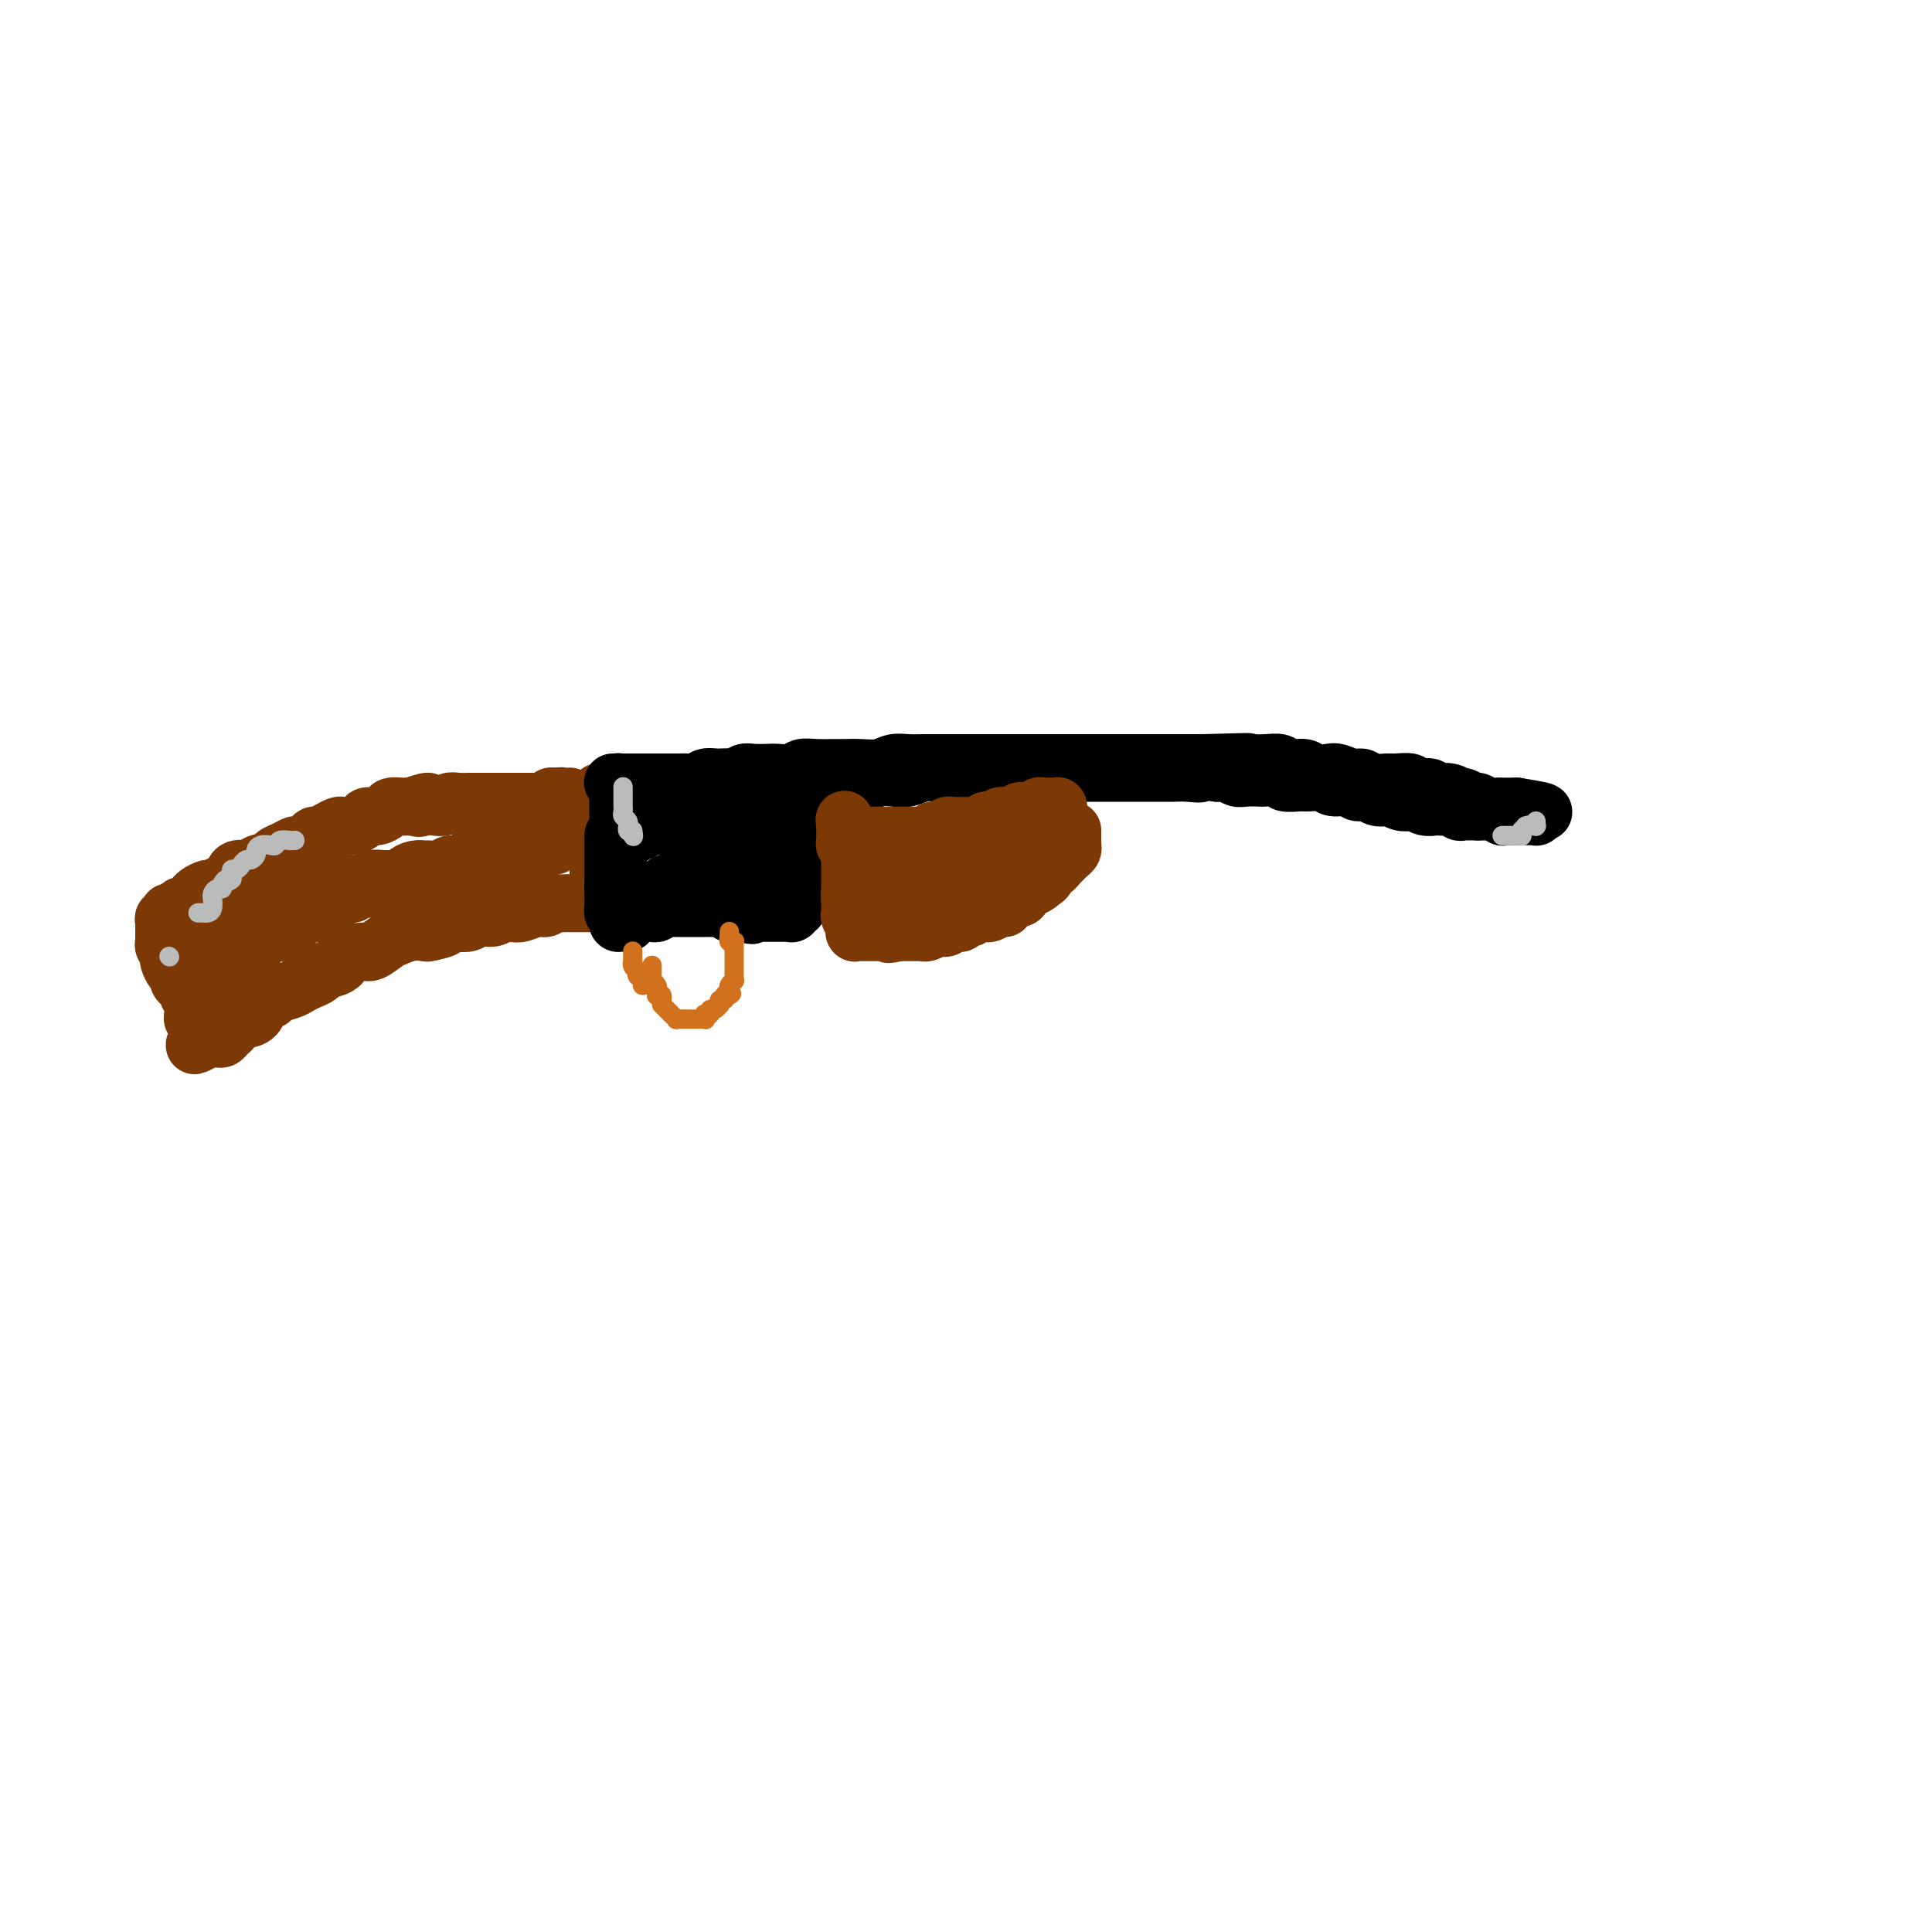 <svg viewBox='0 0 400 400' version='1.1' xmlns='http://www.w3.org/2000/svg' xmlns:xlink='http://www.w3.org/1999/xlink'><g fill='none' stroke='#7C3805' stroke-width='12' stroke-linecap='round' stroke-linejoin='round'><path d='M124,164c-0.000,0.327 -0.000,0.654 0,1c0.000,0.346 0.000,0.712 0,1c-0.000,0.288 -0.000,0.500 0,1c0.000,0.500 0.000,1.288 0,2c-0.000,0.712 -0.000,1.346 0,2c0.000,0.654 0.000,1.327 0,2c-0.000,0.673 -0.001,1.345 0,2c0.001,0.655 0.004,1.292 0,2c-0.004,0.708 -0.015,1.486 0,2c0.015,0.514 0.057,0.765 0,1c-0.057,0.235 -0.211,0.455 0,1c0.211,0.545 0.788,1.416 1,2c0.212,0.584 0.061,0.881 0,1c-0.061,0.119 -0.030,0.059 0,0'/><path d='M125,184c0.094,3.276 -0.171,1.466 0,1c0.171,-0.466 0.779,0.411 1,1c0.221,0.589 0.055,0.890 0,1c-0.055,0.110 0.000,0.030 0,0c-0.000,-0.030 -0.057,-0.008 0,0c0.057,0.008 0.226,0.002 0,0c-0.226,-0.002 -0.848,-0.001 -1,0c-0.152,0.001 0.167,0.000 0,0c-0.167,-0.000 -0.818,-0.000 -1,0c-0.182,0.000 0.105,0.000 0,0c-0.105,-0.000 -0.602,-0.000 -1,0c-0.398,0.000 -0.698,-0.000 -1,0c-0.302,0.000 -0.606,0.000 -1,0c-0.394,-0.000 -0.878,-0.000 -1,0c-0.122,0.000 0.118,0.000 0,0c-0.118,-0.000 -0.595,-0.001 -1,0c-0.405,0.001 -0.738,0.004 -1,0c-0.262,-0.004 -0.453,-0.016 -1,0c-0.547,0.016 -1.449,0.061 -2,0c-0.551,-0.061 -0.752,-0.226 -1,0c-0.248,0.226 -0.542,0.844 -1,1c-0.458,0.156 -1.080,-0.150 -2,0c-0.920,0.150 -2.137,0.757 -3,1c-0.863,0.243 -1.371,0.121 -2,0c-0.629,-0.121 -1.378,-0.242 -2,0c-0.622,0.242 -1.115,0.848 -2,1c-0.885,0.152 -2.161,-0.152 -3,0c-0.839,0.152 -1.240,0.758 -2,1c-0.760,0.242 -1.880,0.121 -3,0'/><path d='M94,191c-5.228,0.786 -2.297,0.750 -2,1c0.297,0.250 -2.041,0.787 -3,1c-0.959,0.213 -0.540,0.103 -1,0c-0.460,-0.103 -1.799,-0.200 -3,0c-1.201,0.200 -2.265,0.697 -3,1c-0.735,0.303 -1.140,0.414 -2,1c-0.860,0.586 -2.175,1.649 -3,2c-0.825,0.351 -1.162,-0.008 -2,0c-0.838,0.008 -2.178,0.383 -3,1c-0.822,0.617 -1.127,1.475 -2,2c-0.873,0.525 -2.316,0.718 -3,1c-0.684,0.282 -0.611,0.653 -1,1c-0.389,0.347 -1.241,0.671 -2,1c-0.759,0.329 -1.426,0.665 -2,1c-0.574,0.335 -1.056,0.671 -2,1c-0.944,0.329 -2.350,0.653 -3,1c-0.650,0.347 -0.545,0.719 -1,1c-0.455,0.281 -1.471,0.470 -2,1c-0.529,0.530 -0.572,1.399 -1,2c-0.428,0.601 -1.242,0.934 -2,1c-0.758,0.066 -1.460,-0.136 -2,0c-0.540,0.136 -0.918,0.611 -1,1c-0.082,0.389 0.132,0.693 0,1c-0.132,0.307 -0.610,0.618 -1,1c-0.390,0.382 -0.692,0.834 -1,1c-0.308,0.166 -0.622,0.044 -1,0c-0.378,-0.044 -0.819,-0.012 -1,0c-0.181,0.012 -0.100,0.003 0,0c0.100,-0.003 0.219,-0.001 0,0c-0.219,0.001 -0.777,0.000 -1,0c-0.223,-0.000 -0.112,-0.000 0,0'/><path d='M43,215c-4.730,2.683 -2.056,0.892 -1,0c1.056,-0.892 0.493,-0.883 0,-1c-0.493,-0.117 -0.917,-0.359 -1,-1c-0.083,-0.641 0.175,-1.681 0,-2c-0.175,-0.319 -0.783,0.083 -1,0c-0.217,-0.083 -0.043,-0.652 0,-1c0.043,-0.348 -0.044,-0.474 0,-1c0.044,-0.526 0.218,-1.450 0,-2c-0.218,-0.550 -0.828,-0.725 -1,-1c-0.172,-0.275 0.095,-0.650 0,-1c-0.095,-0.350 -0.551,-0.675 -1,-1c-0.449,-0.325 -0.891,-0.650 -1,-1c-0.109,-0.350 0.114,-0.725 0,-1c-0.114,-0.275 -0.565,-0.451 -1,-1c-0.435,-0.549 -0.852,-1.471 -1,-2c-0.148,-0.529 -0.026,-0.667 0,-1c0.026,-0.333 -0.046,-0.863 0,-1c0.046,-0.137 0.208,0.117 0,0c-0.208,-0.117 -0.788,-0.605 -1,-1c-0.212,-0.395 -0.057,-0.697 0,-1c0.057,-0.303 0.016,-0.606 0,-1c-0.016,-0.394 -0.005,-0.880 0,-1c0.005,-0.120 0.005,0.127 0,0c-0.005,-0.127 -0.015,-0.626 0,-1c0.015,-0.374 0.056,-0.622 0,-1c-0.056,-0.378 -0.208,-0.885 0,-1c0.208,-0.115 0.777,0.163 1,0c0.223,-0.163 0.101,-0.765 0,-1c-0.101,-0.235 -0.181,-0.102 0,0c0.181,0.102 0.623,0.172 1,0c0.377,-0.172 0.688,-0.586 1,-1'/><path d='M37,188c0.644,-1.035 0.754,-0.124 1,0c0.246,0.124 0.629,-0.540 1,-1c0.371,-0.460 0.732,-0.715 1,-1c0.268,-0.285 0.443,-0.600 1,-1c0.557,-0.400 1.495,-0.885 2,-1c0.505,-0.115 0.577,0.142 1,0c0.423,-0.142 1.196,-0.682 2,-1c0.804,-0.318 1.638,-0.414 2,-1c0.362,-0.586 0.253,-1.663 1,-2c0.747,-0.337 2.349,0.065 3,0c0.651,-0.065 0.349,-0.596 1,-1c0.651,-0.404 2.253,-0.682 3,-1c0.747,-0.318 0.638,-0.676 1,-1c0.362,-0.324 1.196,-0.613 2,-1c0.804,-0.387 1.577,-0.874 2,-1c0.423,-0.126 0.497,0.107 1,0c0.503,-0.107 1.434,-0.554 2,-1c0.566,-0.446 0.767,-0.890 1,-1c0.233,-0.110 0.499,0.115 1,0c0.501,-0.115 1.237,-0.569 2,-1c0.763,-0.431 1.551,-0.837 2,-1c0.449,-0.163 0.557,-0.081 1,0c0.443,0.081 1.222,0.163 2,0c0.778,-0.163 1.555,-0.569 2,-1c0.445,-0.431 0.557,-0.886 1,-1c0.443,-0.114 1.218,0.113 2,0c0.782,-0.113 1.571,-0.566 2,-1c0.429,-0.434 0.496,-0.848 1,-1c0.504,-0.152 1.443,-0.041 2,0c0.557,0.041 0.730,0.012 1,0c0.270,-0.012 0.635,-0.006 1,0'/><path d='M85,167c5.986,-2.012 2.951,-0.543 2,0c-0.951,0.543 0.181,0.160 1,0c0.819,-0.160 1.324,-0.095 2,0c0.676,0.095 1.525,0.222 2,0c0.475,-0.222 0.578,-0.791 1,-1c0.422,-0.209 1.163,-0.056 2,0c0.837,0.056 1.770,0.015 2,0c0.230,-0.015 -0.241,-0.004 0,0c0.241,0.004 1.196,0.001 2,0c0.804,-0.001 1.458,-0.000 2,0c0.542,0.000 0.972,0.000 1,0c0.028,-0.000 -0.346,-0.000 0,0c0.346,0.000 1.412,0.000 2,0c0.588,-0.000 0.696,-0.000 1,0c0.304,0.000 0.802,0.000 1,0c0.198,-0.000 0.094,-0.000 0,0c-0.094,0.000 -0.179,0.000 0,0c0.179,-0.000 0.621,-0.000 1,0c0.379,0.000 0.694,0.000 1,0c0.306,-0.000 0.604,-0.000 1,0c0.396,0.000 0.890,0.000 1,0c0.110,-0.000 -0.163,-0.000 0,0c0.163,0.000 0.760,0.000 1,0c0.240,-0.000 0.121,-0.000 0,0c-0.121,0.000 -0.244,0.001 0,0c0.244,-0.001 0.854,-0.004 1,0c0.146,0.004 -0.171,0.015 0,0c0.171,-0.015 0.829,-0.056 1,0c0.171,0.056 -0.146,0.207 0,0c0.146,-0.207 0.756,-0.774 1,-1c0.244,-0.226 0.122,-0.113 0,0'/><path d='M114,165c4.426,-0.309 0.990,-0.083 0,0c-0.990,0.083 0.466,0.022 1,0c0.534,-0.022 0.147,-0.006 0,0c-0.147,0.006 -0.055,0.002 0,0c0.055,-0.002 0.071,-0.000 0,0c-0.071,0.000 -0.229,0.000 0,0c0.229,-0.000 0.845,-0.000 1,0c0.155,0.000 -0.151,-0.000 0,0c0.151,0.000 0.758,0.000 1,0c0.242,-0.000 0.117,-0.001 0,0c-0.117,0.001 -0.228,0.003 0,0c0.228,-0.003 0.793,-0.011 1,0c0.207,0.011 0.055,0.041 0,0c-0.055,-0.041 -0.015,-0.152 0,0c0.015,0.152 0.004,0.567 0,1c-0.004,0.433 -0.001,0.886 0,1c0.001,0.114 0.001,-0.109 0,0c-0.001,0.109 -0.004,0.550 0,1c0.004,0.450 0.015,0.909 0,1c-0.015,0.091 -0.057,-0.186 0,0c0.057,0.186 0.212,0.835 0,1c-0.212,0.165 -0.793,-0.153 -1,0c-0.207,0.153 -0.042,0.777 0,1c0.042,0.223 -0.040,0.045 0,0c0.040,-0.045 0.203,0.044 0,0c-0.203,-0.044 -0.773,-0.222 -1,0c-0.227,0.222 -0.112,0.843 0,1c0.112,0.157 0.223,-0.150 0,0c-0.223,0.150 -0.778,0.757 -1,1c-0.222,0.243 -0.111,0.121 0,0'/><path d='M115,173c-0.459,1.016 -0.108,1.057 0,1c0.108,-0.057 -0.027,-0.212 0,0c0.027,0.212 0.214,0.793 0,1c-0.214,0.207 -0.831,0.041 -1,0c-0.169,-0.041 0.109,0.041 0,0c-0.109,-0.041 -0.606,-0.207 -1,0c-0.394,0.207 -0.687,0.788 -1,1c-0.313,0.212 -0.646,0.057 -1,0c-0.354,-0.057 -0.728,-0.015 -1,0c-0.272,0.015 -0.443,0.003 -1,0c-0.557,-0.003 -1.500,0.003 -2,0c-0.500,-0.003 -0.558,-0.016 -1,0c-0.442,0.016 -1.268,0.059 -2,0c-0.732,-0.059 -1.370,-0.222 -2,0c-0.630,0.222 -1.253,0.829 -2,1c-0.747,0.171 -1.617,-0.094 -2,0c-0.383,0.094 -0.277,0.547 -1,1c-0.723,0.453 -2.273,0.906 -3,1c-0.727,0.094 -0.631,-0.172 -1,0c-0.369,0.172 -1.202,0.781 -2,1c-0.798,0.219 -1.561,0.049 -2,0c-0.439,-0.049 -0.555,0.024 -1,0c-0.445,-0.024 -1.218,-0.146 -2,0c-0.782,0.146 -1.574,0.560 -2,1c-0.426,0.440 -0.485,0.907 -1,1c-0.515,0.093 -1.485,-0.186 -2,0c-0.515,0.186 -0.574,0.837 -1,1c-0.426,0.163 -1.217,-0.163 -2,0c-0.783,0.163 -1.557,0.813 -2,1c-0.443,0.187 -0.555,-0.089 -1,0c-0.445,0.089 -1.222,0.545 -2,1'/><path d='M73,185c-6.898,1.809 -3.143,0.331 -2,0c1.143,-0.331 -0.328,0.486 -1,1c-0.672,0.514 -0.547,0.725 -1,1c-0.453,0.275 -1.484,0.612 -2,1c-0.516,0.388 -0.519,0.825 -1,1c-0.481,0.175 -1.442,0.088 -2,0c-0.558,-0.088 -0.713,-0.178 -1,0c-0.287,0.178 -0.707,0.622 -1,1c-0.293,0.378 -0.459,0.689 -1,1c-0.541,0.311 -1.458,0.622 -2,1c-0.542,0.378 -0.710,0.822 -1,1c-0.290,0.178 -0.704,0.090 -1,0c-0.296,-0.090 -0.475,-0.183 -1,0c-0.525,0.183 -1.398,0.641 -2,1c-0.602,0.359 -0.935,0.617 -1,1c-0.065,0.383 0.137,0.890 0,1c-0.137,0.110 -0.615,-0.178 -1,0c-0.385,0.178 -0.678,0.821 -1,1c-0.322,0.179 -0.674,-0.107 -1,0c-0.326,0.107 -0.626,0.607 -1,1c-0.374,0.393 -0.821,0.680 -1,1c-0.179,0.320 -0.089,0.673 0,1c0.089,0.327 0.178,0.626 0,1c-0.178,0.374 -0.622,0.821 -1,1c-0.378,0.179 -0.689,0.090 -1,0c-0.311,-0.090 -0.622,-0.183 -1,0c-0.378,0.183 -0.822,0.640 -1,1c-0.178,0.360 -0.089,0.622 0,1c0.089,0.378 0.178,0.871 0,1c-0.178,0.129 -0.622,-0.106 -1,0c-0.378,0.106 -0.689,0.553 -1,1'/><path d='M42,206c-2.099,1.842 -1.347,0.448 -1,0c0.347,-0.448 0.289,0.049 0,0c-0.289,-0.049 -0.810,-0.646 -1,-1c-0.190,-0.354 -0.051,-0.466 0,-1c0.051,-0.534 0.012,-1.490 0,-2c-0.012,-0.510 0.001,-0.574 0,-1c-0.001,-0.426 -0.016,-1.213 0,-2c0.016,-0.787 0.063,-1.573 0,-2c-0.063,-0.427 -0.237,-0.494 0,-1c0.237,-0.506 0.885,-1.450 1,-2c0.115,-0.550 -0.302,-0.707 0,-1c0.302,-0.293 1.324,-0.723 2,-1c0.676,-0.277 1.006,-0.403 1,-1c-0.006,-0.597 -0.350,-1.667 0,-2c0.350,-0.333 1.393,0.069 2,0c0.607,-0.069 0.777,-0.611 1,-1c0.223,-0.389 0.497,-0.626 1,-1c0.503,-0.374 1.234,-0.885 2,-1c0.766,-0.115 1.566,0.165 2,0c0.434,-0.165 0.500,-0.775 1,-1c0.500,-0.225 1.433,-0.064 2,0c0.567,0.064 0.767,0.031 1,0c0.233,-0.031 0.500,-0.061 1,0c0.500,0.061 1.233,0.212 2,0c0.767,-0.212 1.567,-0.789 2,-1c0.433,-0.211 0.500,-0.057 1,0c0.500,0.057 1.432,0.015 2,0c0.568,-0.015 0.771,-0.004 1,0c0.229,0.004 0.485,0.001 1,0c0.515,-0.001 1.290,-0.000 2,0c0.710,0.000 1.355,0.000 2,0'/><path d='M70,184c4.153,-0.996 1.537,-0.985 1,-1c-0.537,-0.015 1.006,-0.057 2,0c0.994,0.057 1.440,0.211 2,0c0.560,-0.211 1.234,-0.789 2,-1c0.766,-0.211 1.623,-0.057 2,0c0.377,0.057 0.275,0.015 1,0c0.725,-0.015 2.276,-0.004 3,0c0.724,0.004 0.622,0.001 1,0c0.378,-0.001 1.238,-0.000 2,0c0.762,0.000 1.427,0.000 2,0c0.573,-0.000 1.056,-0.000 2,0c0.944,0.000 2.351,0.000 3,0c0.649,-0.000 0.541,-0.001 1,0c0.459,0.001 1.485,0.004 2,0c0.515,-0.004 0.520,-0.015 1,0c0.480,0.015 1.434,0.057 2,0c0.566,-0.057 0.744,-0.212 1,0c0.256,0.212 0.589,0.793 1,1c0.411,0.207 0.899,0.041 1,0c0.101,-0.041 -0.184,0.041 0,0c0.184,-0.041 0.838,-0.207 1,0c0.162,0.207 -0.168,0.788 0,1c0.168,0.212 0.833,0.057 1,0c0.167,-0.057 -0.166,-0.015 0,0c0.166,0.015 0.829,0.004 1,0c0.171,-0.004 -0.150,-0.001 0,0c0.150,0.001 0.771,0.000 1,0c0.229,-0.000 0.065,-0.000 0,0c-0.065,0.000 -0.033,0.000 0,0'/></g>
<g fill='none' stroke='#000000' stroke-width='12' stroke-linecap='round' stroke-linejoin='round'><path d='M128,162c0.000,0.022 0.000,0.043 0,0c0.000,-0.043 0.000,-0.152 0,0c0.000,0.152 0.000,0.565 0,1c0.000,0.435 0.000,0.891 0,1c0.000,0.109 0.000,-0.129 0,0c0.000,0.129 -0.000,0.626 0,1c0.000,0.374 0.000,0.625 0,1c0.000,0.375 0.000,0.874 0,1c0.000,0.126 0.000,-0.121 0,0c0.000,0.121 -0.000,0.610 0,1c0.000,0.390 0.000,0.682 0,1c-0.000,0.318 0.000,0.662 0,1c0.000,0.338 0.000,0.669 0,1'/><path d='M128,171c0.000,1.570 0.000,0.994 0,1c0.000,0.006 0.000,0.594 0,1c0.000,0.406 0.000,0.630 0,1c0.000,0.370 0.000,0.887 0,1c0.000,0.113 -0.000,-0.176 0,0c0.000,0.176 0.000,0.818 0,1c0.000,0.182 0.000,-0.095 0,0c0.000,0.095 0.000,0.561 0,1c0.000,0.439 -0.000,0.850 0,1c0.000,0.150 0.000,0.041 0,0c-0.000,-0.041 0.000,-0.012 0,0c0.000,0.012 0.000,0.006 0,0'/><path d='M127,162c-0.087,-0.000 -0.174,-0.000 0,0c0.174,0.000 0.609,0.000 1,0c0.391,-0.000 0.737,-0.000 1,0c0.263,0.000 0.442,0.000 1,0c0.558,-0.000 1.495,-0.000 2,0c0.505,0.000 0.577,0.000 1,0c0.423,-0.000 1.198,-0.000 2,0c0.802,0.000 1.632,0.001 2,0c0.368,-0.001 0.272,-0.004 1,0c0.728,0.004 2.278,0.015 3,0c0.722,-0.015 0.616,-0.056 1,0c0.384,0.056 1.257,0.207 2,0c0.743,-0.207 1.355,-0.774 2,-1c0.645,-0.226 1.322,-0.113 2,0'/><path d='M148,161c3.607,-0.171 2.125,-0.098 2,0c-0.125,0.098 1.106,0.222 2,0c0.894,-0.222 1.451,-0.791 2,-1c0.549,-0.209 1.091,-0.060 2,0c0.909,0.060 2.185,0.030 3,0c0.815,-0.030 1.171,-0.061 2,0c0.829,0.061 2.133,0.212 3,0c0.867,-0.212 1.298,-0.789 2,-1c0.702,-0.211 1.675,-0.055 3,0c1.325,0.055 3.001,0.011 4,0c0.999,-0.011 1.321,0.011 2,0c0.679,-0.011 1.717,-0.056 3,0c1.283,0.056 2.812,0.211 4,0c1.188,-0.211 2.036,-0.789 3,-1c0.964,-0.211 2.046,-0.057 3,0c0.954,0.057 1.782,0.015 3,0c1.218,-0.015 2.827,-0.004 4,0c1.173,0.004 1.909,0.001 3,0c1.091,-0.001 2.535,-0.000 4,0c1.465,0.000 2.951,0.000 4,0c1.049,-0.000 1.661,-0.000 3,0c1.339,0.000 3.404,0.000 5,0c1.596,-0.000 2.723,-0.000 4,0c1.277,0.000 2.704,0.000 4,0c1.296,-0.000 2.461,-0.000 4,0c1.539,0.000 3.451,0.000 5,0c1.549,-0.000 2.736,-0.000 4,0c1.264,0.000 2.607,0.000 4,0c1.393,-0.000 2.837,-0.000 4,0c1.163,0.000 2.047,0.000 3,0c0.953,-0.000 1.977,-0.000 3,0'/><path d='M249,158c16.444,-0.464 7.053,-0.126 4,0c-3.053,0.126 0.230,0.038 2,0c1.770,-0.038 2.025,-0.025 3,0c0.975,0.025 2.669,0.063 4,0c1.331,-0.063 2.300,-0.227 3,0c0.700,0.227 1.131,0.844 2,1c0.869,0.156 2.176,-0.150 3,0c0.824,0.150 1.166,0.757 2,1c0.834,0.243 2.162,0.121 3,0c0.838,-0.121 1.187,-0.243 2,0c0.813,0.243 2.089,0.850 3,1c0.911,0.150 1.456,-0.157 2,0c0.544,0.157 1.085,0.778 2,1c0.915,0.222 2.204,0.044 3,0c0.796,-0.044 1.101,0.045 2,0c0.899,-0.045 2.394,-0.223 3,0c0.606,0.223 0.323,0.849 1,1c0.677,0.151 2.313,-0.171 3,0c0.687,0.171 0.426,0.834 1,1c0.574,0.166 1.984,-0.167 3,0c1.016,0.167 1.637,0.833 2,1c0.363,0.167 0.468,-0.166 1,0c0.532,0.166 1.490,0.829 2,1c0.510,0.171 0.570,-0.150 1,0c0.430,0.150 1.228,0.772 2,1c0.772,0.228 1.516,0.061 2,0c0.484,-0.061 0.707,-0.016 1,0c0.293,0.016 0.656,0.004 1,0c0.344,-0.004 0.670,-0.001 1,0c0.330,0.001 0.665,0.001 1,0'/><path d='M314,167c10.299,1.618 3.547,1.165 1,1c-2.547,-0.165 -0.889,-0.040 0,0c0.889,0.040 1.009,-0.003 1,0c-0.009,0.003 -0.146,0.053 0,0c0.146,-0.053 0.575,-0.210 1,0c0.425,0.210 0.847,0.788 1,1c0.153,0.212 0.038,0.057 0,0c-0.038,-0.057 0.001,-0.015 0,0c-0.001,0.015 -0.042,0.004 0,0c0.042,-0.004 0.169,-0.001 0,0c-0.169,0.001 -0.633,0.000 -1,0c-0.367,-0.000 -0.637,-0.000 -1,0c-0.363,0.000 -0.818,0.000 -1,0c-0.182,-0.000 -0.090,-0.000 0,0c0.090,0.000 0.178,0.000 0,0c-0.178,-0.000 -0.622,-0.000 -1,0c-0.378,0.000 -0.689,0.001 -1,0c-0.311,-0.001 -0.622,-0.004 -1,0c-0.378,0.004 -0.823,0.015 -1,0c-0.177,-0.015 -0.085,-0.057 0,0c0.085,0.057 0.163,0.211 0,0c-0.163,-0.211 -0.569,-0.789 -1,-1c-0.431,-0.211 -0.889,-0.057 -1,0c-0.111,0.057 0.125,0.015 0,0c-0.125,-0.015 -0.611,-0.004 -1,0c-0.389,0.004 -0.683,0.001 -1,0c-0.317,-0.001 -0.659,-0.001 -1,0'/><path d='M306,168c-1.654,0.000 -0.288,0.001 0,0c0.288,-0.001 -0.500,-0.004 -1,0c-0.500,0.004 -0.710,0.015 -1,0c-0.290,-0.015 -0.659,-0.057 -1,0c-0.341,0.057 -0.654,0.211 -1,0c-0.346,-0.211 -0.725,-0.788 -1,-1c-0.275,-0.212 -0.445,-0.061 -1,0c-0.555,0.061 -1.496,0.030 -2,0c-0.504,-0.030 -0.572,-0.060 -1,0c-0.428,0.060 -1.218,0.208 -2,0c-0.782,-0.208 -1.557,-0.774 -2,-1c-0.443,-0.226 -0.556,-0.112 -1,0c-0.444,0.112 -1.221,0.222 -2,0c-0.779,-0.222 -1.560,-0.776 -2,-1c-0.440,-0.224 -0.540,-0.117 -1,0c-0.460,0.117 -1.282,0.242 -2,0c-0.718,-0.242 -1.332,-0.853 -2,-1c-0.668,-0.147 -1.390,0.171 -2,0c-0.610,-0.171 -1.106,-0.831 -2,-1c-0.894,-0.169 -2.184,0.152 -3,0c-0.816,-0.152 -1.158,-0.776 -2,-1c-0.842,-0.224 -2.184,-0.046 -3,0c-0.816,0.046 -1.106,-0.040 -2,0c-0.894,0.040 -2.393,0.207 -3,0c-0.607,-0.207 -0.323,-0.786 -1,-1c-0.677,-0.214 -2.317,-0.061 -3,0c-0.683,0.061 -0.410,0.030 -1,0c-0.590,-0.030 -2.045,-0.060 -3,0c-0.955,0.060 -1.411,0.208 -2,0c-0.589,-0.208 -1.311,-0.774 -2,-1c-0.689,-0.226 -1.344,-0.113 -2,0'/><path d='M252,160c-9.178,-1.238 -5.124,-0.332 -4,0c1.124,0.332 -0.681,0.089 -2,0c-1.319,-0.089 -2.151,-0.024 -3,0c-0.849,0.024 -1.715,0.006 -3,0c-1.285,-0.006 -2.991,-0.002 -4,0c-1.009,0.002 -1.322,0.000 -2,0c-0.678,-0.000 -1.720,-0.000 -3,0c-1.280,0.000 -2.796,0.000 -4,0c-1.204,-0.000 -2.096,-0.000 -3,0c-0.904,0.000 -1.820,-0.000 -3,0c-1.180,0.000 -2.623,0.000 -4,0c-1.377,-0.000 -2.689,-0.000 -4,0c-1.311,0.000 -2.622,0.000 -4,0c-1.378,-0.000 -2.823,-0.001 -4,0c-1.177,0.001 -2.086,0.004 -3,0c-0.914,-0.004 -1.833,-0.015 -3,0c-1.167,0.015 -2.580,0.056 -4,0c-1.420,-0.056 -2.846,-0.207 -4,0c-1.154,0.207 -2.037,0.774 -3,1c-0.963,0.226 -2.005,0.113 -3,0c-0.995,-0.113 -1.943,-0.226 -3,0c-1.057,0.226 -2.222,0.793 -3,1c-0.778,0.207 -1.167,0.056 -2,0c-0.833,-0.056 -2.110,-0.016 -3,0c-0.890,0.016 -1.393,0.008 -2,0c-0.607,-0.008 -1.317,-0.017 -2,0c-0.683,0.017 -1.338,0.060 -2,0c-0.662,-0.060 -1.332,-0.222 -2,0c-0.668,0.222 -1.334,0.829 -2,1c-0.666,0.171 -1.333,-0.094 -2,0c-0.667,0.094 -1.333,0.547 -2,1'/><path d='M160,164c-4.931,0.553 -1.759,-0.063 -1,0c0.759,0.063 -0.896,0.805 -2,1c-1.104,0.195 -1.657,-0.158 -2,0c-0.343,0.158 -0.477,0.827 -1,1c-0.523,0.173 -1.435,-0.151 -2,0c-0.565,0.151 -0.781,0.777 -1,1c-0.219,0.223 -0.440,0.045 -1,0c-0.560,-0.045 -1.460,0.044 -2,0c-0.540,-0.044 -0.722,-0.222 -1,0c-0.278,0.222 -0.653,0.843 -1,1c-0.347,0.157 -0.667,-0.150 -1,0c-0.333,0.150 -0.681,0.758 -1,1c-0.319,0.242 -0.609,0.118 -1,0c-0.391,-0.118 -0.882,-0.229 -1,0c-0.118,0.229 0.136,0.797 0,1c-0.136,0.203 -0.663,0.040 -1,0c-0.337,-0.040 -0.486,0.042 -1,0c-0.514,-0.042 -1.395,-0.207 -2,0c-0.605,0.207 -0.935,0.788 -1,1c-0.065,0.212 0.136,0.056 0,0c-0.136,-0.056 -0.610,-0.011 -1,0c-0.390,0.011 -0.697,-0.011 -1,0c-0.303,0.011 -0.602,0.054 -1,0c-0.398,-0.054 -0.894,-0.207 -1,0c-0.106,0.207 0.178,0.773 0,1c-0.178,0.227 -0.818,0.113 -1,0c-0.182,-0.113 0.095,-0.226 0,0c-0.095,0.226 -0.562,0.793 -1,1c-0.438,0.207 -0.849,0.056 -1,0c-0.151,-0.056 -0.043,-0.016 0,0c0.043,0.016 0.022,0.008 0,0'/><path d='M130,173c-4.889,1.400 -2.111,0.400 -1,0c1.111,-0.400 0.556,-0.200 0,0'/><path d='M127,173c0.000,-0.081 0.000,-0.162 0,0c0.000,0.162 -0.000,0.568 0,1c0.000,0.432 0.000,0.889 0,1c-0.000,0.111 0.000,-0.125 0,0c0.000,0.125 -0.000,0.611 0,1c0.000,0.389 0.000,0.682 0,1c-0.000,0.318 0.000,0.663 0,1c0.000,0.337 -0.000,0.668 0,1c0.000,0.332 0.000,0.666 0,1c-0.000,0.334 0.000,0.667 0,1c0.000,0.333 0.000,0.667 0,1c0.000,0.333 -0.000,0.667 0,1c0.000,0.333 0.000,0.667 0,1'/><path d='M127,184c0.000,1.653 0.000,0.284 0,0c-0.000,-0.284 -0.000,0.516 0,1c0.000,0.484 0.000,0.650 0,1c-0.000,0.350 -0.001,0.882 0,1c0.001,0.118 0.004,-0.179 0,0c-0.004,0.179 -0.015,0.832 0,1c0.015,0.168 0.057,-0.151 0,0c-0.057,0.151 -0.211,0.773 0,1c0.211,0.227 0.789,0.060 1,0c0.211,-0.060 0.057,-0.012 0,0c-0.057,0.012 -0.015,-0.011 0,0c0.015,0.011 0.004,0.056 0,0c-0.004,-0.056 -0.001,-0.212 0,0c0.001,0.212 0.000,0.793 0,1c-0.000,0.207 -0.000,0.041 0,0c0.000,-0.041 0.000,0.041 0,0c-0.000,-0.041 -0.001,-0.207 0,0c0.001,0.207 0.004,0.788 0,1c-0.004,0.212 -0.015,0.057 0,0c0.015,-0.057 0.055,-0.016 0,0c-0.055,0.016 -0.207,0.005 0,0c0.207,-0.005 0.772,-0.005 1,0c0.228,0.005 0.118,0.015 0,0c-0.118,-0.015 -0.243,-0.056 0,0c0.243,0.056 0.854,0.207 1,0c0.146,-0.207 -0.172,-0.774 0,-1c0.172,-0.226 0.833,-0.113 1,0c0.167,0.113 -0.162,0.226 0,0c0.162,-0.226 0.813,-0.792 1,-1c0.187,-0.208 -0.089,-0.060 0,0c0.089,0.060 0.545,0.030 1,0'/><path d='M133,189c0.730,-0.154 0.055,-0.040 0,0c-0.055,0.040 0.510,0.007 1,0c0.490,-0.007 0.905,0.012 1,0c0.095,-0.012 -0.129,-0.056 0,0c0.129,0.056 0.611,0.211 1,0c0.389,-0.211 0.686,-0.789 1,-1c0.314,-0.211 0.644,-0.057 1,0c0.356,0.057 0.740,0.015 1,0c0.260,-0.015 0.398,-0.004 1,0c0.602,0.004 1.667,0.001 2,0c0.333,-0.001 -0.065,-0.000 0,0c0.065,0.000 0.595,0.000 1,0c0.405,-0.000 0.686,0.000 1,0c0.314,-0.000 0.662,-0.000 1,0c0.338,0.000 0.668,0.001 1,0c0.332,-0.001 0.667,-0.004 1,0c0.333,0.004 0.663,0.015 1,0c0.337,-0.015 0.679,-0.057 1,0c0.321,0.057 0.621,0.212 1,0c0.379,-0.212 0.837,-0.793 1,-1c0.163,-0.207 0.029,-0.041 0,0c-0.029,0.041 0.045,-0.044 0,0c-0.045,0.044 -0.208,0.218 0,0c0.208,-0.218 0.788,-0.828 1,-1c0.212,-0.172 0.057,0.095 0,0c-0.057,-0.095 -0.015,-0.550 0,-1c0.015,-0.450 0.004,-0.894 0,-1c-0.004,-0.106 -0.001,0.126 0,0c0.001,-0.126 0.000,-0.611 0,-1c-0.000,-0.389 -0.000,-0.683 0,-1c0.000,-0.317 0.000,-0.659 0,-1'/><path d='M152,181c0.155,-1.163 0.041,-1.071 0,-1c-0.041,0.071 -0.011,0.120 0,0c0.011,-0.120 0.003,-0.410 0,-1c-0.003,-0.590 0.000,-1.479 0,-2c-0.000,-0.521 -0.004,-0.675 0,-1c0.004,-0.325 0.015,-0.823 0,-1c-0.015,-0.177 -0.057,-0.033 0,0c0.057,0.033 0.211,-0.044 0,0c-0.211,0.044 -0.789,0.208 -1,0c-0.211,-0.208 -0.057,-0.789 0,-1c0.057,-0.211 0.015,-0.053 0,0c-0.015,0.053 -0.003,0.000 0,0c0.003,-0.000 -0.003,0.052 0,0c0.003,-0.052 0.016,-0.207 0,0c-0.016,0.207 -0.060,0.777 0,1c0.060,0.223 0.224,0.097 0,0c-0.224,-0.097 -0.834,-0.167 -1,0c-0.166,0.167 0.114,0.571 0,1c-0.114,0.429 -0.623,0.885 -1,1c-0.377,0.115 -0.622,-0.109 -1,0c-0.378,0.109 -0.889,0.551 -1,1c-0.111,0.449 0.177,0.904 0,1c-0.177,0.096 -0.821,-0.166 -1,0c-0.179,0.166 0.106,0.762 0,1c-0.106,0.238 -0.602,0.120 -1,0c-0.398,-0.120 -0.698,-0.242 -1,0c-0.302,0.242 -0.607,0.848 -1,1c-0.393,0.152 -0.875,-0.151 -1,0c-0.125,0.151 0.107,0.758 0,1c-0.107,0.242 -0.554,0.121 -1,0'/><path d='M141,182c-1.708,1.177 -0.980,0.118 -1,0c-0.020,-0.118 -0.790,0.704 -1,1c-0.210,0.296 0.140,0.065 0,0c-0.140,-0.065 -0.769,0.035 -1,0c-0.231,-0.035 -0.063,-0.206 0,0c0.063,0.206 0.021,0.787 0,1c-0.021,0.213 -0.020,0.057 0,0c0.020,-0.057 0.061,-0.015 0,0c-0.061,0.015 -0.224,0.004 0,0c0.224,-0.004 0.835,-0.001 1,0c0.165,0.001 -0.114,0.000 0,0c0.114,-0.000 0.622,0.000 1,0c0.378,-0.000 0.625,-0.001 1,0c0.375,0.001 0.879,0.003 1,0c0.121,-0.003 -0.140,-0.011 0,0c0.140,0.011 0.682,0.042 1,0c0.318,-0.042 0.414,-0.156 1,0c0.586,0.156 1.663,0.582 2,1c0.337,0.418 -0.065,0.829 0,1c0.065,0.171 0.595,0.102 1,0c0.405,-0.102 0.683,-0.239 1,0c0.317,0.239 0.673,0.852 1,1c0.327,0.148 0.626,-0.171 1,0c0.374,0.171 0.822,0.830 1,1c0.178,0.170 0.085,-0.151 0,0c-0.085,0.151 -0.163,0.772 0,1c0.163,0.228 0.566,0.061 1,0c0.434,-0.061 0.900,-0.016 1,0c0.100,0.016 -0.165,0.004 0,0c0.165,-0.004 0.762,-0.001 1,0c0.238,0.001 0.119,0.001 0,0'/><path d='M154,189c2.699,0.928 1.445,0.249 1,0c-0.445,-0.249 -0.082,-0.067 0,0c0.082,0.067 -0.118,0.018 0,0c0.118,-0.018 0.553,-0.005 1,0c0.447,0.005 0.907,0.001 1,0c0.093,-0.001 -0.182,-0.000 0,0c0.182,0.000 0.819,0.000 1,0c0.181,-0.000 -0.096,-0.000 0,0c0.096,0.000 0.566,0.000 1,0c0.434,-0.000 0.834,-0.000 1,0c0.166,0.000 0.100,-0.000 0,0c-0.100,0.000 -0.234,0.000 0,0c0.234,-0.000 0.837,-0.000 1,0c0.163,0.000 -0.114,0.000 0,0c0.114,-0.000 0.619,-0.000 1,0c0.381,0.000 0.637,0.001 1,0c0.363,-0.001 0.833,-0.004 1,0c0.167,0.004 0.031,0.016 0,0c-0.031,-0.016 0.045,-0.061 0,0c-0.045,0.061 -0.209,0.228 0,0c0.209,-0.228 0.792,-0.852 1,-1c0.208,-0.148 0.042,0.181 0,0c-0.042,-0.181 0.041,-0.871 0,-1c-0.041,-0.129 -0.207,0.302 0,0c0.207,-0.302 0.788,-1.338 1,-2c0.212,-0.662 0.057,-0.951 0,-1c-0.057,-0.049 -0.015,0.142 0,0c0.015,-0.142 0.004,-0.615 0,-1c-0.004,-0.385 -0.001,-0.681 0,-1c0.001,-0.319 0.000,-0.663 0,-1c-0.000,-0.337 -0.000,-0.669 0,-1'/><path d='M166,180c0.464,-1.409 0.124,-0.433 0,0c-0.124,0.433 -0.033,0.322 0,0c0.033,-0.322 0.009,-0.856 0,-1c-0.009,-0.144 -0.002,0.101 0,0c0.002,-0.101 0.001,-0.548 0,-1c-0.001,-0.452 -0.000,-0.910 0,-1c0.000,-0.090 0.001,0.186 0,0c-0.001,-0.186 -0.004,-0.835 0,-1c0.004,-0.165 0.015,0.153 0,0c-0.015,-0.153 -0.057,-0.777 0,-1c0.057,-0.223 0.212,-0.045 0,0c-0.212,0.045 -0.793,-0.043 -1,0c-0.207,0.043 -0.041,0.218 0,0c0.041,-0.218 -0.041,-0.829 0,-1c0.041,-0.171 0.207,0.099 0,0c-0.207,-0.099 -0.786,-0.566 -1,-1c-0.214,-0.434 -0.061,-0.834 0,-1c0.061,-0.166 0.032,-0.097 0,0c-0.032,0.097 -0.065,0.222 0,0c0.065,-0.222 0.228,-0.791 0,-1c-0.228,-0.209 -0.849,-0.057 -1,0c-0.151,0.057 0.166,0.019 0,0c-0.166,-0.019 -0.815,-0.020 -1,0c-0.185,0.020 0.094,0.062 0,0c-0.094,-0.062 -0.561,-0.228 -1,0c-0.439,0.228 -0.850,0.849 -1,1c-0.150,0.151 -0.040,-0.167 0,0c0.040,0.167 0.011,0.818 0,1c-0.011,0.182 -0.003,-0.105 0,0c0.003,0.105 0.001,0.601 0,1c-0.001,0.399 -0.000,0.699 0,1'/><path d='M160,175c-0.619,0.572 -0.166,0.004 0,0c0.166,-0.004 0.044,0.558 0,1c-0.044,0.442 -0.012,0.763 0,1c0.012,0.237 0.003,0.388 0,1c-0.003,0.612 -0.001,1.683 0,2c0.001,0.317 0.001,-0.121 0,0c-0.001,0.121 -0.004,0.802 0,1c0.004,0.198 0.015,-0.087 0,0c-0.015,0.087 -0.057,0.545 0,1c0.057,0.455 0.211,0.907 0,1c-0.211,0.093 -0.788,-0.171 -1,0c-0.212,0.171 -0.060,0.778 0,1c0.060,0.222 0.026,0.060 0,0c-0.026,-0.060 -0.046,-0.016 0,0c0.046,0.016 0.157,0.004 0,0c-0.157,-0.004 -0.581,-0.001 -1,0c-0.419,0.001 -0.834,0.000 -1,0c-0.166,-0.000 -0.083,-0.000 0,0'/></g>
<g fill='none' stroke='#7C3805' stroke-width='12' stroke-linecap='round' stroke-linejoin='round'><path d='M222,172c-0.000,0.024 -0.000,0.049 0,0c0.000,-0.049 0.000,-0.171 0,0c-0.000,0.171 -0.000,0.633 0,1c0.000,0.367 0.001,0.637 0,1c-0.001,0.363 -0.003,0.818 0,1c0.003,0.182 0.012,0.090 0,0c-0.012,-0.090 -0.046,-0.178 0,0c0.046,0.178 0.171,0.621 0,1c-0.171,0.379 -0.637,0.694 -1,1c-0.363,0.306 -0.623,0.603 -1,1c-0.377,0.397 -0.872,0.894 -1,1c-0.128,0.106 0.110,-0.178 0,0c-0.110,0.178 -0.568,0.817 -1,1c-0.432,0.183 -0.838,-0.091 -1,0c-0.162,0.091 -0.081,0.545 0,1'/><path d='M217,181c-0.973,1.575 -0.905,1.013 -1,1c-0.095,-0.013 -0.353,0.522 -1,1c-0.647,0.478 -1.682,0.898 -2,1c-0.318,0.102 0.083,-0.114 0,0c-0.083,0.114 -0.649,0.556 -1,1c-0.351,0.444 -0.489,0.888 -1,1c-0.511,0.112 -1.397,-0.110 -2,0c-0.603,0.110 -0.922,0.551 -1,1c-0.078,0.449 0.086,0.905 0,1c-0.086,0.095 -0.422,-0.172 -1,0c-0.578,0.172 -1.398,0.782 -2,1c-0.602,0.218 -0.987,0.043 -1,0c-0.013,-0.043 0.347,0.045 0,0c-0.347,-0.045 -1.403,-0.222 -2,0c-0.597,0.222 -0.737,0.843 -1,1c-0.263,0.157 -0.648,-0.150 -1,0c-0.352,0.150 -0.672,0.759 -1,1c-0.328,0.241 -0.664,0.116 -1,0c-0.336,-0.116 -0.671,-0.224 -1,0c-0.329,0.224 -0.652,0.778 -1,1c-0.348,0.222 -0.719,0.112 -1,0c-0.281,-0.112 -0.471,-0.226 -1,0c-0.529,0.226 -1.399,0.793 -2,1c-0.601,0.207 -0.935,0.056 -1,0c-0.065,-0.056 0.137,-0.015 0,0c-0.137,0.015 -0.615,0.004 -1,0c-0.385,-0.004 -0.678,-0.001 -1,0c-0.322,0.001 -0.674,0.000 -1,0c-0.326,-0.000 -0.626,-0.000 -1,0c-0.374,0.000 -0.821,0.000 -1,0c-0.179,-0.000 -0.089,-0.000 0,0'/><path d='M186,193c-3.432,0.774 -1.512,0.207 -1,0c0.512,-0.207 -0.385,-0.056 -1,0c-0.615,0.056 -0.949,0.015 -1,0c-0.051,-0.015 0.182,-0.004 0,0c-0.182,0.004 -0.780,0.001 -1,0c-0.220,-0.001 -0.063,-0.000 0,0c0.063,0.000 0.032,0.000 0,0c-0.032,-0.000 -0.065,-0.000 0,0c0.065,0.000 0.229,0.000 0,0c-0.229,-0.000 -0.850,-0.000 -1,0c-0.150,0.000 0.171,0.000 0,0c-0.171,-0.000 -0.835,-0.000 -1,0c-0.165,0.000 0.167,0.000 0,0c-0.167,-0.000 -0.833,-0.000 -1,0c-0.167,0.000 0.166,0.000 0,0c-0.166,-0.000 -0.829,-0.000 -1,0c-0.171,0.000 0.150,0.001 0,0c-0.150,-0.001 -0.772,-0.004 -1,0c-0.228,0.004 -0.061,0.016 0,0c0.061,-0.016 0.016,-0.061 0,0c-0.016,0.061 -0.003,0.227 0,0c0.003,-0.227 -0.003,-0.848 0,-1c0.003,-0.152 0.015,0.166 0,0c-0.015,-0.166 -0.057,-0.814 0,-1c0.057,-0.186 0.211,0.091 0,0c-0.211,-0.091 -0.789,-0.549 -1,-1c-0.211,-0.451 -0.057,-0.894 0,-1c0.057,-0.106 0.015,0.126 0,0c-0.015,-0.126 -0.004,-0.611 0,-1c0.004,-0.389 0.001,-0.683 0,-1c-0.001,-0.317 -0.001,-0.659 0,-1'/><path d='M176,186c-0.155,-1.327 -0.041,-1.144 0,-1c0.041,0.144 0.011,0.250 0,0c-0.011,-0.250 -0.003,-0.854 0,-1c0.003,-0.146 0.001,0.167 0,0c-0.001,-0.167 -0.000,-0.814 0,-1c0.000,-0.186 0.000,0.090 0,0c-0.000,-0.090 -0.000,-0.545 0,-1c0.000,-0.455 0.000,-0.911 0,-1c-0.000,-0.089 0.000,0.187 0,0c-0.000,-0.187 -0.000,-0.838 0,-1c0.000,-0.162 0.000,0.164 0,0c-0.000,-0.164 -0.000,-0.817 0,-1c0.000,-0.183 0.001,0.105 0,0c-0.001,-0.105 -0.004,-0.601 0,-1c0.004,-0.399 0.015,-0.699 0,-1c-0.015,-0.301 -0.057,-0.601 0,-1c0.057,-0.399 0.211,-0.896 0,-1c-0.211,-0.104 -0.789,0.183 -1,0c-0.211,-0.183 -0.057,-0.838 0,-1c0.057,-0.162 0.015,0.168 0,0c-0.015,-0.168 -0.004,-0.833 0,-1c0.004,-0.167 0.001,0.166 0,0c-0.001,-0.166 -0.000,-0.829 0,-1c0.000,-0.171 0.000,0.150 0,0c-0.000,-0.150 -0.000,-0.771 0,-1c0.000,-0.229 0.000,-0.065 0,0c-0.000,0.065 -0.000,0.033 0,0'/><path d='M175,171c-0.202,-2.386 -0.209,-0.849 0,0c0.209,0.849 0.632,1.012 1,1c0.368,-0.012 0.681,-0.199 1,0c0.319,0.199 0.645,0.785 1,1c0.355,0.215 0.738,0.057 1,0c0.262,-0.057 0.402,-0.015 1,0c0.598,0.015 1.653,0.004 2,0c0.347,-0.004 -0.014,-0.001 0,0c0.014,0.001 0.403,0.000 1,0c0.597,-0.000 1.401,-0.000 2,0c0.599,0.000 0.991,0.000 1,0c0.009,-0.000 -0.366,-0.000 0,0c0.366,0.000 1.474,0.001 2,0c0.526,-0.001 0.470,-0.004 1,0c0.530,0.004 1.647,0.015 2,0c0.353,-0.015 -0.059,-0.057 0,0c0.059,0.057 0.589,0.212 1,0c0.411,-0.212 0.701,-0.793 1,-1c0.299,-0.207 0.605,-0.041 1,0c0.395,0.041 0.879,-0.041 1,0c0.121,0.041 -0.122,0.207 0,0c0.122,-0.207 0.610,-0.788 1,-1c0.390,-0.212 0.682,-0.057 1,0c0.318,0.057 0.663,0.015 1,0c0.337,-0.015 0.668,-0.003 1,0c0.332,0.003 0.667,-0.003 1,0c0.333,0.003 0.664,0.015 1,0c0.336,-0.015 0.678,-0.055 1,0c0.322,0.055 0.625,0.207 1,0c0.375,-0.207 0.821,-0.773 1,-1c0.179,-0.227 0.089,-0.113 0,0'/><path d='M204,170c2.189,-0.480 1.160,-0.181 1,0c-0.160,0.181 0.549,0.244 1,0c0.451,-0.244 0.646,-0.797 1,-1c0.354,-0.203 0.868,-0.058 1,0c0.132,0.058 -0.120,0.030 0,0c0.120,-0.030 0.610,-0.061 1,0c0.390,0.061 0.678,0.212 1,0c0.322,-0.212 0.677,-0.789 1,-1c0.323,-0.211 0.612,-0.055 1,0c0.388,0.055 0.873,0.011 1,0c0.127,-0.011 -0.106,0.011 0,0c0.106,-0.011 0.549,-0.056 1,0c0.451,0.056 0.909,0.211 1,0c0.091,-0.211 -0.186,-0.789 0,-1c0.186,-0.211 0.835,-0.057 1,0c0.165,0.057 -0.153,0.015 0,0c0.153,-0.015 0.777,-0.004 1,0c0.223,0.004 0.046,0.001 0,0c-0.046,-0.001 0.039,-0.000 0,0c-0.039,0.000 -0.203,-0.000 0,0c0.203,0.000 0.772,0.000 1,0c0.228,-0.000 0.114,-0.001 0,0c-0.114,0.001 -0.227,0.004 0,0c0.227,-0.004 0.793,-0.016 1,0c0.207,0.016 0.056,0.060 0,0c-0.056,-0.060 -0.015,-0.223 0,0c0.015,0.223 0.004,0.833 0,1c-0.004,0.167 -0.001,-0.110 0,0c0.001,0.110 0.000,0.607 0,1c-0.000,0.393 -0.000,0.684 0,1c0.000,0.316 0.000,0.658 0,1'/><path d='M219,171c0.065,0.509 0.229,-0.218 0,0c-0.229,0.218 -0.849,1.382 -1,2c-0.151,0.618 0.167,0.690 0,1c-0.167,0.310 -0.818,0.858 -1,1c-0.182,0.142 0.105,-0.120 0,0c-0.105,0.120 -0.601,0.623 -1,1c-0.399,0.377 -0.703,0.626 -1,1c-0.297,0.374 -0.589,0.871 -1,1c-0.411,0.129 -0.940,-0.110 -1,0c-0.060,0.110 0.349,0.569 0,1c-0.349,0.431 -1.454,0.833 -2,1c-0.546,0.167 -0.531,0.100 -1,0c-0.469,-0.100 -1.420,-0.233 -2,0c-0.580,0.233 -0.789,0.832 -1,1c-0.211,0.168 -0.424,-0.095 -1,0c-0.576,0.095 -1.515,0.548 -2,1c-0.485,0.452 -0.515,0.905 -1,1c-0.485,0.095 -1.425,-0.167 -2,0c-0.575,0.167 -0.784,0.762 -1,1c-0.216,0.238 -0.439,0.121 -1,0c-0.561,-0.121 -1.460,-0.244 -2,0c-0.540,0.244 -0.722,0.854 -1,1c-0.278,0.146 -0.653,-0.171 -1,0c-0.347,0.171 -0.667,0.830 -1,1c-0.333,0.170 -0.681,-0.151 -1,0c-0.319,0.151 -0.610,0.772 -1,1c-0.390,0.228 -0.878,0.061 -1,0c-0.122,-0.061 0.122,-0.016 0,0c-0.122,0.016 -0.610,0.004 -1,0c-0.390,-0.004 -0.683,-0.001 -1,0c-0.317,0.001 -0.659,0.001 -1,0'/><path d='M188,187c-3.801,1.082 -1.803,0.286 -1,0c0.803,-0.286 0.411,-0.062 0,0c-0.411,0.062 -0.842,-0.039 -1,0c-0.158,0.039 -0.042,0.217 0,0c0.042,-0.217 0.011,-0.828 0,-1c-0.011,-0.172 -0.003,0.094 0,0c0.003,-0.094 0.001,-0.550 0,-1c-0.001,-0.450 -0.000,-0.894 0,-1c0.000,-0.106 0.000,0.125 0,0c-0.000,-0.125 0.000,-0.607 0,-1c-0.000,-0.393 -0.001,-0.696 0,-1c0.001,-0.304 0.002,-0.607 0,-1c-0.002,-0.393 -0.008,-0.875 0,-1c0.008,-0.125 0.029,0.107 0,0c-0.029,-0.107 -0.109,-0.555 0,-1c0.109,-0.445 0.406,-0.889 1,-1c0.594,-0.111 1.487,0.110 2,0c0.513,-0.110 0.648,-0.551 1,-1c0.352,-0.449 0.922,-0.905 1,-1c0.078,-0.095 -0.335,0.171 0,0c0.335,-0.171 1.417,-0.778 2,-1c0.583,-0.222 0.665,-0.060 1,0c0.335,0.060 0.921,0.016 1,0c0.079,-0.016 -0.348,-0.004 0,0c0.348,0.004 1.473,0.001 2,0c0.527,-0.001 0.456,-0.000 1,0c0.544,0.000 1.704,0.000 2,0c0.296,-0.000 -0.271,-0.000 0,0c0.271,0.000 1.381,0.000 2,0c0.619,-0.000 0.748,-0.000 1,0c0.252,0.000 0.626,0.000 1,0'/><path d='M204,175c2.786,-0.619 0.750,-0.167 0,0c-0.750,0.167 -0.214,0.048 0,0c0.214,-0.048 0.107,-0.024 0,0'/><path d='M178,174c0.000,0.000 0.100,0.100 0.1,0.1'/><path d='M185,174c0.000,0.000 0.100,0.100 0.1,0.1'/></g>
<g fill='none' stroke='#D2711D' stroke-width='4' stroke-linecap='round' stroke-linejoin='round'><path d='M135,200c-0.000,-0.122 -0.000,-0.244 0,0c0.000,0.244 0.000,0.854 0,1c-0.000,0.146 -0.001,-0.172 0,0c0.001,0.172 0.004,0.834 0,1c-0.004,0.166 -0.015,-0.163 0,0c0.015,0.163 0.057,0.818 0,1c-0.057,0.182 -0.212,-0.109 0,0c0.212,0.109 0.793,0.617 1,1c0.207,0.383 0.041,0.642 0,1c-0.041,0.358 0.041,0.814 0,1c-0.041,0.186 -0.207,0.101 0,0c0.207,-0.101 0.786,-0.220 1,0c0.214,0.220 0.061,0.777 0,1c-0.061,0.223 -0.031,0.111 0,0'/><path d='M137,207c0.244,1.244 -0.146,0.854 0,1c0.146,0.146 0.828,0.827 1,1c0.172,0.173 -0.165,-0.164 0,0c0.165,0.164 0.833,0.829 1,1c0.167,0.171 -0.166,-0.150 0,0c0.166,0.150 0.833,0.772 1,1c0.167,0.228 -0.166,0.061 0,0c0.166,-0.061 0.829,-0.016 1,0c0.171,0.016 -0.151,0.004 0,0c0.151,-0.004 0.775,-0.001 1,0c0.225,0.001 0.050,0.000 0,0c-0.050,-0.000 0.024,-0.000 0,0c-0.024,0.000 -0.146,0.000 0,0c0.146,-0.000 0.560,0.000 1,0c0.440,-0.000 0.906,-0.000 1,0c0.094,0.000 -0.185,0.001 0,0c0.185,-0.001 0.835,-0.004 1,0c0.165,0.004 -0.153,0.015 0,0c0.153,-0.015 0.777,-0.055 1,0c0.223,0.055 0.045,0.207 0,0c-0.045,-0.207 0.043,-0.772 0,-1c-0.043,-0.228 -0.218,-0.118 0,0c0.218,0.118 0.829,0.243 1,0c0.171,-0.243 -0.099,-0.854 0,-1c0.099,-0.146 0.566,0.172 1,0c0.434,-0.172 0.833,-0.834 1,-1c0.167,-0.166 0.100,0.166 0,0c-0.100,-0.166 -0.233,-0.828 0,-1c0.233,-0.172 0.832,0.146 1,0c0.168,-0.146 -0.095,-0.756 0,-1c0.095,-0.244 0.547,-0.122 1,0'/><path d='M151,206c0.929,-0.710 0.253,0.016 0,0c-0.253,-0.016 -0.082,-0.774 0,-1c0.082,-0.226 0.074,0.079 0,0c-0.074,-0.079 -0.216,-0.543 0,-1c0.216,-0.457 0.790,-0.906 1,-1c0.210,-0.094 0.056,0.167 0,0c-0.056,-0.167 -0.015,-0.762 0,-1c0.015,-0.238 0.004,-0.120 0,0c-0.004,0.120 -0.001,0.243 0,0c0.001,-0.243 0.000,-0.852 0,-1c-0.000,-0.148 -0.000,0.167 0,0c0.000,-0.167 0.000,-0.814 0,-1c-0.000,-0.186 -0.000,0.090 0,0c0.000,-0.090 -0.000,-0.545 0,-1c0.000,-0.455 0.000,-0.910 0,-1c-0.000,-0.090 -0.000,0.186 0,0c0.000,-0.186 0.000,-0.833 0,-1c-0.000,-0.167 -0.000,0.148 0,0c0.000,-0.148 0.001,-0.758 0,-1c-0.001,-0.242 -0.004,-0.116 0,0c0.004,0.116 0.015,0.224 0,0c-0.015,-0.224 -0.057,-0.778 0,-1c0.057,-0.222 0.211,-0.112 0,0c-0.211,0.112 -0.789,0.226 -1,0c-0.211,-0.226 -0.057,-0.793 0,-1c0.057,-0.207 0.015,-0.056 0,0c-0.015,0.056 -0.004,0.015 0,0c0.004,-0.015 0.001,-0.004 0,0c-0.001,0.004 -0.000,0.001 0,0c0.000,-0.001 0.000,-0.000 0,0c-0.000,0.000 -0.000,0.000 0,0'/><path d='M151,194c0.000,-2.000 0.000,-1.000 0,0'/><path d='M131,197c0.000,0.022 0.000,0.044 0,0c-0.000,-0.044 -0.001,-0.153 0,0c0.001,0.153 0.004,0.567 0,1c-0.004,0.433 -0.015,0.886 0,1c0.015,0.114 0.057,-0.109 0,0c-0.057,0.109 -0.211,0.551 0,1c0.211,0.449 0.789,0.905 1,1c0.211,0.095 0.056,-0.172 0,0c-0.056,0.172 -0.011,0.782 0,1c0.011,0.218 -0.011,0.045 0,0c0.011,-0.045 0.054,0.040 0,0c-0.054,-0.040 -0.207,-0.203 0,0c0.207,0.203 0.773,0.772 1,1c0.227,0.228 0.113,0.114 0,0'/><path d='M133,203c0.310,1.155 0.083,1.042 0,1c-0.083,-0.042 -0.024,-0.012 0,0c0.024,0.012 0.012,0.006 0,0'/></g>
<g fill='none' stroke='#BABBBB' stroke-width='4' stroke-linecap='round' stroke-linejoin='round'><path d='M311,173c0.455,-0.000 0.911,-0.000 1,0c0.089,0.000 -0.187,0.000 0,0c0.187,-0.000 0.839,-0.000 1,0c0.161,0.000 -0.167,0.001 0,0c0.167,-0.001 0.829,-0.004 1,0c0.171,0.004 -0.150,0.015 0,0c0.150,-0.015 0.773,-0.057 1,0c0.227,0.057 0.060,0.212 0,0c-0.060,-0.212 -0.013,-0.792 0,-1c0.013,-0.208 -0.007,-0.046 0,0c0.007,0.046 0.040,-0.026 0,0c-0.040,0.026 -0.154,0.150 0,0c0.154,-0.150 0.577,-0.575 1,-1'/><path d='M316,171c0.790,-0.309 0.264,-0.083 0,0c-0.264,0.083 -0.268,0.022 0,0c0.268,-0.022 0.808,-0.006 1,0c0.192,0.006 0.037,0.002 0,0c-0.037,-0.002 0.043,-0.001 0,0c-0.043,0.001 -0.208,0.001 0,0c0.208,-0.001 0.788,-0.004 1,0c0.212,0.004 0.057,0.015 0,0c-0.057,-0.015 -0.015,-0.056 0,0c0.015,0.056 0.004,0.207 0,0c-0.004,-0.207 -0.001,-0.774 0,-1c0.001,-0.226 0.001,-0.113 0,0'/><path d='M61,174c-0.016,0.002 -0.032,0.004 0,0c0.032,-0.004 0.112,-0.015 0,0c-0.112,0.015 -0.415,0.056 -1,0c-0.585,-0.056 -1.453,-0.208 -2,0c-0.547,0.208 -0.773,0.776 -1,1c-0.227,0.224 -0.456,0.102 -1,0c-0.544,-0.102 -1.403,-0.186 -2,0c-0.597,0.186 -0.934,0.641 -1,1c-0.066,0.359 0.137,0.622 0,1c-0.137,0.378 -0.615,0.871 -1,1c-0.385,0.129 -0.678,-0.106 -1,0c-0.322,0.106 -0.675,0.553 -1,1c-0.325,0.447 -0.623,0.893 -1,1c-0.377,0.107 -0.832,-0.125 -1,0c-0.168,0.125 -0.048,0.607 0,1c0.048,0.393 0.024,0.696 0,1'/><path d='M48,182c-1.091,1.039 -0.818,0.138 -1,0c-0.182,-0.138 -0.819,0.489 -1,1c-0.181,0.511 0.095,0.906 0,1c-0.095,0.094 -0.561,-0.112 -1,0c-0.439,0.112 -0.852,0.541 -1,1c-0.148,0.459 -0.029,0.946 0,1c0.029,0.054 -0.030,-0.325 0,0c0.030,0.325 0.148,1.355 0,2c-0.148,0.645 -0.562,0.905 -1,1c-0.438,0.095 -0.901,0.026 -1,0c-0.099,-0.026 0.166,-0.007 0,0c-0.166,0.007 -0.762,0.002 -1,0c-0.238,-0.002 -0.119,-0.001 0,0'/><path d='M35,198c0.000,0.000 0.100,0.100 0.1,0.1'/><path d='M129,163c0.000,-0.089 0.000,-0.177 0,0c-0.000,0.177 -0.000,0.621 0,1c0.000,0.379 0.000,0.693 0,1c-0.000,0.307 -0.001,0.607 0,1c0.001,0.393 0.004,0.879 0,1c-0.004,0.121 -0.015,-0.121 0,0c0.015,0.121 0.057,0.607 0,1c-0.057,0.393 -0.211,0.693 0,1c0.211,0.307 0.788,0.622 1,1c0.212,0.378 0.060,0.820 0,1c-0.060,0.180 -0.026,0.100 0,0c0.026,-0.100 0.046,-0.219 0,0c-0.046,0.219 -0.156,0.777 0,1c0.156,0.223 0.578,0.112 1,0'/><path d='M131,172c0.310,1.619 0.083,1.167 0,1c-0.083,-0.167 -0.024,-0.048 0,0c0.024,0.048 0.012,0.024 0,0'/></g>
</svg>